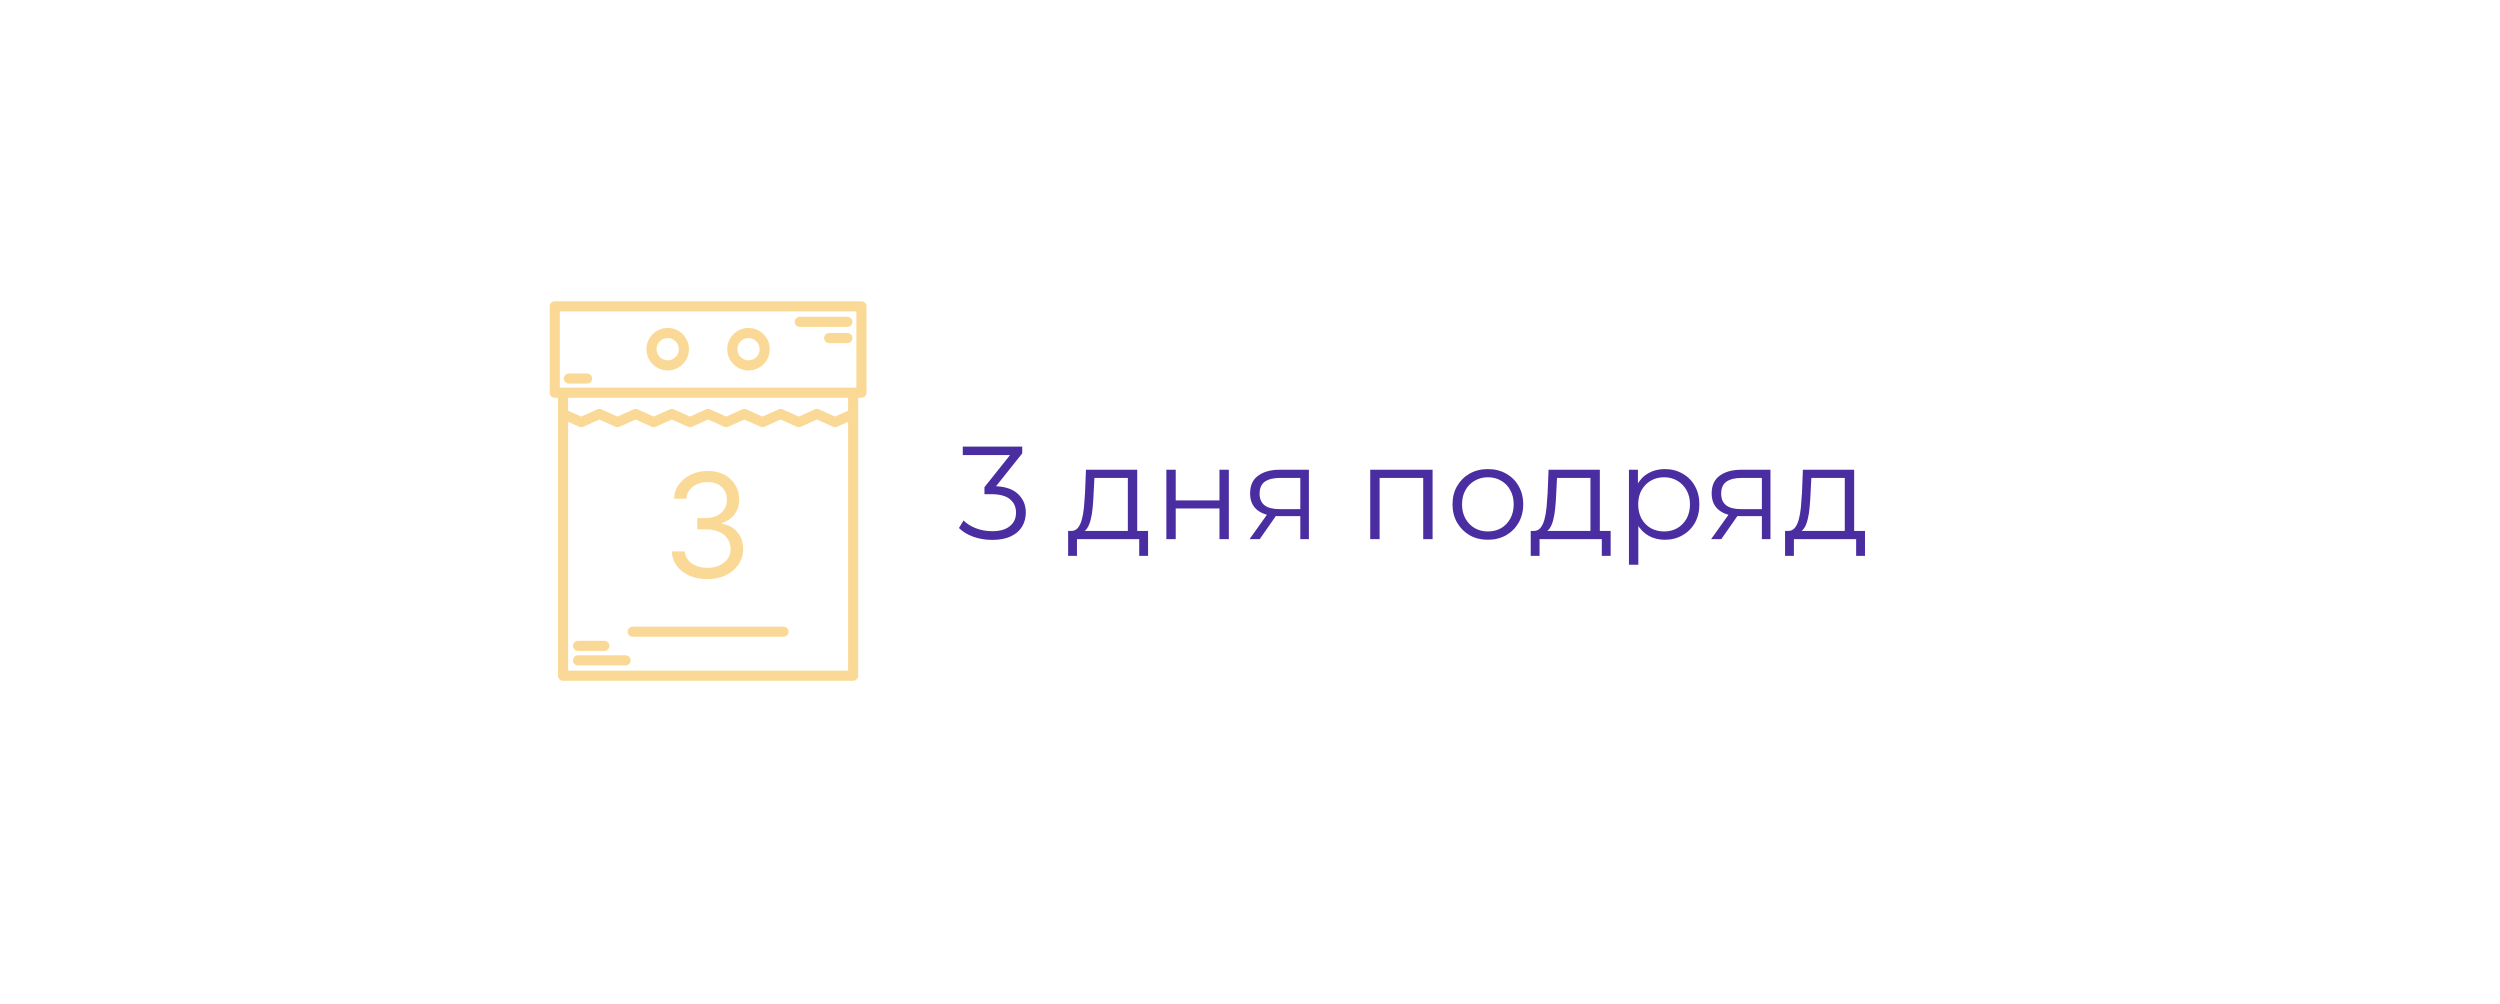 <?xml version="1.0" encoding="UTF-8"?> <svg xmlns="http://www.w3.org/2000/svg" width="473" height="190" viewBox="0 0 473 190" fill="none"> <g filter="url(#filter0_dd_73_14099)"> <rect x="34" y="34" width="405" height="122" rx="30" fill="white"></rect> </g> <path d="M187.733 102.15C186.467 102.15 185.267 101.95 184.133 101.55C183.017 101.133 182.117 100.583 181.433 99.9L182.308 98.475C182.875 99.058 183.633 99.542 184.583 99.925C185.55 100.308 186.6 100.5 187.733 100.5C189.183 100.5 190.292 100.183 191.058 99.55C191.842 98.917 192.233 98.067 192.233 97C192.233 95.933 191.85 95.083 191.083 94.45C190.333 93.817 189.142 93.5 187.508 93.5H186.258V92.175L191.658 85.4L191.908 86.1H182.158V84.5H193.408V85.775L188.008 92.55L187.133 91.975H187.808C189.908 91.975 191.475 92.442 192.508 93.375C193.558 94.308 194.083 95.508 194.083 96.975C194.083 97.958 193.85 98.842 193.383 99.625C192.917 100.408 192.208 101.025 191.258 101.475C190.325 101.925 189.15 102.15 187.733 102.15ZM213.388 101.15V90.425H207.063L206.913 93.35C206.879 94.233 206.821 95.1 206.738 95.95C206.671 96.8 206.546 97.583 206.363 98.3C206.196 99 205.954 99.575 205.638 100.025C205.321 100.458 204.913 100.708 204.413 100.775L202.638 100.45C203.154 100.467 203.579 100.283 203.913 99.9C204.246 99.5 204.504 98.958 204.688 98.275C204.871 97.592 205.004 96.817 205.088 95.95C205.171 95.067 205.238 94.167 205.288 93.25L205.463 88.875H215.163V101.15H213.388ZM202.088 105.175V100.45H217.213V105.175H215.538V102H203.763V105.175H202.088ZM220.672 102V88.875H222.447V94.675H230.722V88.875H232.497V102H230.722V96.2H222.447V102H220.672ZM246.017 102V97.275L246.342 97.65H241.892C240.209 97.65 238.892 97.283 237.942 96.55C236.992 95.817 236.517 94.75 236.517 93.35C236.517 91.85 237.025 90.733 238.042 90C239.059 89.25 240.417 88.875 242.117 88.875H247.642V102H246.017ZM236.417 102L240.017 96.95H241.867L238.342 102H236.417ZM246.017 96.75V89.9L246.342 90.425H242.167C240.95 90.425 240 90.658 239.317 91.125C238.65 91.592 238.317 92.35 238.317 93.4C238.317 95.35 239.559 96.325 242.042 96.325H246.342L246.017 96.75ZM259.246 102V88.875H271.046V102H269.271V89.95L269.721 90.425H260.571L261.021 89.95V102H259.246ZM281.492 102.125C280.225 102.125 279.084 101.842 278.067 101.275C277.067 100.692 276.275 99.9 275.692 98.9C275.109 97.883 274.817 96.725 274.817 95.425C274.817 94.108 275.109 92.95 275.692 91.95C276.275 90.95 277.067 90.167 278.067 89.6C279.067 89.033 280.209 88.75 281.492 88.75C282.792 88.75 283.942 89.033 284.942 89.6C285.959 90.167 286.75 90.95 287.317 91.95C287.9 92.95 288.192 94.108 288.192 95.425C288.192 96.725 287.9 97.883 287.317 98.9C286.75 99.9 285.959 100.692 284.942 101.275C283.925 101.842 282.775 102.125 281.492 102.125ZM281.492 100.55C282.442 100.55 283.284 100.342 284.017 99.925C284.75 99.492 285.325 98.892 285.742 98.125C286.175 97.342 286.392 96.442 286.392 95.425C286.392 94.392 286.175 93.492 285.742 92.725C285.325 91.958 284.75 91.367 284.017 90.95C283.284 90.517 282.45 90.3 281.517 90.3C280.584 90.3 279.75 90.517 279.017 90.95C278.284 91.367 277.7 91.958 277.267 92.725C276.834 93.492 276.617 94.392 276.617 95.425C276.617 96.442 276.834 97.342 277.267 98.125C277.7 98.892 278.284 99.492 279.017 99.925C279.75 100.342 280.575 100.55 281.492 100.55ZM300.912 101.15V90.425H294.587L294.437 93.35C294.404 94.233 294.346 95.1 294.262 95.95C294.196 96.8 294.071 97.583 293.887 98.3C293.721 99 293.479 99.575 293.162 100.025C292.846 100.458 292.437 100.708 291.937 100.775L290.162 100.45C290.679 100.467 291.104 100.283 291.437 99.9C291.771 99.5 292.029 98.958 292.212 98.275C292.396 97.592 292.529 96.817 292.612 95.95C292.696 95.067 292.762 94.167 292.812 93.25L292.987 88.875H302.687V101.15H300.912ZM289.612 105.175V100.45H304.737V105.175H303.062V102H291.287V105.175H289.612ZM314.971 102.125C313.838 102.125 312.813 101.867 311.896 101.35C310.98 100.817 310.246 100.058 309.696 99.075C309.163 98.075 308.896 96.858 308.896 95.425C308.896 93.992 309.163 92.783 309.696 91.8C310.23 90.8 310.955 90.042 311.871 89.525C312.788 89.008 313.821 88.75 314.971 88.75C316.221 88.75 317.338 89.033 318.321 89.6C319.321 90.15 320.105 90.933 320.671 91.95C321.238 92.95 321.521 94.108 321.521 95.425C321.521 96.758 321.238 97.925 320.671 98.925C320.105 99.925 319.321 100.708 318.321 101.275C317.338 101.842 316.221 102.125 314.971 102.125ZM308.196 106.85V88.875H309.896V92.825L309.721 95.45L309.971 98.1V106.85H308.196ZM314.846 100.55C315.78 100.55 316.613 100.342 317.346 99.925C318.08 99.492 318.663 98.892 319.096 98.125C319.53 97.342 319.746 96.442 319.746 95.425C319.746 94.408 319.53 93.517 319.096 92.75C318.663 91.983 318.08 91.383 317.346 90.95C316.613 90.517 315.78 90.3 314.846 90.3C313.913 90.3 313.071 90.517 312.321 90.95C311.588 91.383 311.005 91.983 310.571 92.75C310.155 93.517 309.946 94.408 309.946 95.425C309.946 96.442 310.155 97.342 310.571 98.125C311.005 98.892 311.588 99.492 312.321 99.925C313.071 100.342 313.913 100.55 314.846 100.55ZM333.346 102V97.275L333.671 97.65H329.221C327.538 97.65 326.221 97.283 325.271 96.55C324.321 95.817 323.846 94.75 323.846 93.35C323.846 91.85 324.355 90.733 325.371 90C326.388 89.25 327.746 88.875 329.446 88.875H334.971V102H333.346ZM323.746 102L327.346 96.95H329.196L325.671 102H323.746ZM333.346 96.75V89.9L333.671 90.425H329.496C328.28 90.425 327.33 90.658 326.646 91.125C325.98 91.592 325.646 92.35 325.646 93.4C325.646 95.35 326.888 96.325 329.371 96.325H333.671L333.346 96.75ZM349.032 101.15V90.425H342.707L342.557 93.35C342.524 94.233 342.466 95.1 342.382 95.95C342.316 96.8 342.191 97.583 342.007 98.3C341.841 99 341.599 99.575 341.282 100.025C340.966 100.458 340.557 100.708 340.057 100.775L338.282 100.45C338.799 100.467 339.224 100.283 339.557 99.9C339.891 99.5 340.149 98.958 340.332 98.275C340.516 97.592 340.649 96.817 340.732 95.95C340.816 95.067 340.882 94.167 340.932 93.25L341.107 88.875H350.807V101.15H349.032ZM337.732 105.175V100.45H352.857V105.175H351.182V102H339.407V105.175H337.732Z" fill="#4B2DA2"></path> <path d="M162.983 57H104.958C104.429 57 104 57.429 104 57.958V74.306C104 74.835 104.429 75.264 104.958 75.264H105.57V127.848C105.57 128.377 105.999 128.806 106.528 128.806H161.413C161.942 128.806 162.371 128.377 162.371 127.848V75.264H162.983C163.512 75.264 163.941 74.835 163.941 74.306V57.958C163.941 57.429 163.512 57 162.983 57ZM105.916 58.916H162.025V73.348H105.916V58.916ZM107.486 126.89V79.806L109.568 80.736C109.816 80.847 110.1 80.847 110.349 80.736L113.389 79.378L116.428 80.736C116.677 80.847 116.961 80.847 117.21 80.736L120.248 79.378L123.287 80.736C123.536 80.847 123.82 80.847 124.069 80.736L127.108 79.378L130.147 80.736C130.396 80.847 130.68 80.847 130.929 80.736L133.968 79.378L137.007 80.736C137.256 80.847 137.54 80.847 137.789 80.736L140.828 79.378L143.868 80.736C144.117 80.847 144.401 80.847 144.65 80.736L147.689 79.378L150.729 80.736C150.978 80.847 151.262 80.847 151.51 80.736L154.551 79.378L157.592 80.736C157.716 80.792 157.849 80.82 157.982 80.82C158.116 80.82 158.249 80.792 158.373 80.736L160.456 79.806V126.891H107.486V126.89ZM160.456 77.708L157.982 78.812L154.941 77.454C154.692 77.343 154.408 77.343 154.16 77.454L151.119 78.812L148.079 77.454C147.83 77.343 147.546 77.343 147.297 77.454L144.258 78.812L141.218 77.454C140.97 77.343 140.686 77.343 140.437 77.454L137.397 78.812L134.358 77.454C134.109 77.343 133.825 77.343 133.576 77.454L130.537 78.812L127.498 77.454C127.249 77.343 126.965 77.343 126.716 77.454L123.677 78.812L120.638 77.454C120.39 77.343 120.105 77.343 119.857 77.454L116.818 78.812L113.779 77.454C113.53 77.343 113.246 77.343 112.997 77.454L109.958 78.812L107.486 77.708V75.264H160.455V77.708H160.456Z" fill="#FAD997"></path> <path d="M148.243 118.561H119.698C119.169 118.561 118.74 118.989 118.74 119.518C118.74 120.047 119.169 120.476 119.698 120.476H148.243C148.772 120.476 149.201 120.047 149.201 119.518C149.201 118.989 148.772 118.561 148.243 118.561Z" fill="#FAD997"></path> <path d="M126.328 62.045C124.109 62.045 122.305 63.85 122.305 66.068C122.305 68.287 124.109 70.091 126.328 70.091C128.546 70.091 130.351 68.287 130.351 66.068C130.351 63.85 128.546 62.045 126.328 62.045ZM126.328 68.175C125.166 68.175 124.22 67.23 124.22 66.068C124.22 64.906 125.166 63.961 126.328 63.961C127.49 63.961 128.435 64.906 128.435 66.068C128.435 67.23 127.49 68.175 126.328 68.175Z" fill="#FAD997"></path> <path d="M141.613 62.045C139.395 62.045 137.59 63.85 137.59 66.068C137.59 68.287 139.395 70.091 141.613 70.091C143.831 70.091 145.636 68.287 145.636 66.068C145.636 63.85 143.831 62.045 141.613 62.045ZM141.613 68.175C140.451 68.175 139.506 67.23 139.506 66.068C139.506 64.906 140.451 63.961 141.613 63.961C142.775 63.961 143.72 64.906 143.72 66.068C143.72 67.23 142.775 68.175 141.613 68.175Z" fill="#FAD997"></path> <path d="M118.364 123.982H109.36C108.831 123.982 108.402 124.411 108.402 124.94C108.402 125.469 108.831 125.898 109.36 125.898H118.364C118.893 125.898 119.322 125.469 119.322 124.94C119.322 124.411 118.894 123.982 118.364 123.982Z" fill="#FAD997"></path> <path d="M160.32 59.938H151.315C150.786 59.938 150.357 60.366 150.357 60.895C150.357 61.424 150.786 61.853 151.315 61.853H160.32C160.848 61.853 161.277 61.424 161.277 60.895C161.277 60.366 160.849 59.938 160.32 59.938Z" fill="#FAD997"></path> <path d="M160.32 63.002H156.872C156.343 63.002 155.914 63.431 155.914 63.96C155.914 64.489 156.343 64.918 156.872 64.918H160.32C160.849 64.918 161.278 64.489 161.278 63.96C161.278 63.431 160.85 63.002 160.32 63.002Z" fill="#FAD997"></path> <path d="M111.084 70.665H107.636C107.107 70.665 106.678 71.094 106.678 71.623C106.678 72.152 107.107 72.581 107.636 72.581H111.084C111.613 72.581 112.042 72.152 112.042 71.623C112.042 71.094 111.613 70.665 111.084 70.665Z" fill="#FAD997"></path> <path d="M109.36 123.159H114.341C114.87 123.159 115.299 122.73 115.299 122.201C115.299 121.672 114.87 121.243 114.341 121.243H109.36C108.831 121.243 108.402 121.672 108.402 122.201C108.402 122.73 108.831 123.159 109.36 123.159Z" fill="#FAD997"></path> <path d="M133.869 109.574C132.585 109.574 131.44 109.353 130.435 108.912C129.436 108.471 128.641 107.858 128.051 107.073C127.467 106.282 127.15 105.364 127.098 104.32H129.549C129.601 104.962 129.822 105.517 130.211 105.984C130.6 106.444 131.109 106.801 131.738 107.054C132.367 107.307 133.065 107.433 133.83 107.433C134.686 107.433 135.445 107.284 136.106 106.986C136.768 106.687 137.287 106.272 137.663 105.74C138.039 105.209 138.227 104.592 138.227 103.892C138.227 103.159 138.046 102.514 137.682 101.956C137.319 101.392 136.787 100.951 136.087 100.633C135.386 100.315 134.53 100.156 133.519 100.156H131.923V98.016H133.519C134.31 98.016 135.004 97.873 135.6 97.588C136.204 97.302 136.674 96.9 137.011 96.382C137.355 95.863 137.527 95.253 137.527 94.552C137.527 93.878 137.378 93.291 137.079 92.792C136.781 92.292 136.359 91.903 135.815 91.624C135.276 91.345 134.641 91.206 133.908 91.206C133.22 91.206 132.572 91.332 131.962 91.585C131.359 91.832 130.866 92.192 130.483 92.665C130.101 93.132 129.893 93.696 129.861 94.358H127.526C127.565 93.314 127.879 92.399 128.469 91.615C129.06 90.823 129.831 90.207 130.785 89.766C131.745 89.325 132.799 89.105 133.947 89.105C135.179 89.105 136.236 89.354 137.118 89.854C138 90.347 138.678 90.998 139.151 91.809C139.625 92.62 139.862 93.495 139.862 94.436C139.862 95.558 139.567 96.514 138.976 97.306C138.393 98.097 137.598 98.645 136.593 98.95V99.106C137.851 99.313 138.834 99.848 139.541 100.711C140.248 101.567 140.601 102.627 140.601 103.892C140.601 104.975 140.306 105.948 139.716 106.811C139.132 107.667 138.334 108.341 137.322 108.834C136.311 109.327 135.159 109.574 133.869 109.574Z" fill="#FAD997"></path> <defs> <filter id="filter0_dd_73_14099" x="0" y="0" width="473" height="190" filterUnits="userSpaceOnUse" color-interpolation-filters="sRGB"> <feFlood flood-opacity="0" result="BackgroundImageFix"></feFlood> <feColorMatrix in="SourceAlpha" type="matrix" values="0 0 0 0 0 0 0 0 0 0 0 0 0 0 0 0 0 0 127 0" result="hardAlpha"></feColorMatrix> <feOffset dx="4" dy="4"></feOffset> <feGaussianBlur stdDeviation="15"></feGaussianBlur> <feComposite in2="hardAlpha" operator="out"></feComposite> <feColorMatrix type="matrix" values="0 0 0 0 0.478 0 0 0 0 0.369 0 0 0 0 0.796 0 0 0 0.25 0"></feColorMatrix> <feBlend mode="normal" in2="BackgroundImageFix" result="effect1_dropShadow_73_14099"></feBlend> <feColorMatrix in="SourceAlpha" type="matrix" values="0 0 0 0 0 0 0 0 0 0 0 0 0 0 0 0 0 0 127 0" result="hardAlpha"></feColorMatrix> <feOffset dx="-4" dy="-4"></feOffset> <feGaussianBlur stdDeviation="15"></feGaussianBlur> <feComposite in2="hardAlpha" operator="out"></feComposite> <feColorMatrix type="matrix" values="0 0 0 0 0.478 0 0 0 0 0.369 0 0 0 0 0.796 0 0 0 0.25 0"></feColorMatrix> <feBlend mode="normal" in2="effect1_dropShadow_73_14099" result="effect2_dropShadow_73_14099"></feBlend> <feBlend mode="normal" in="SourceGraphic" in2="effect2_dropShadow_73_14099" result="shape"></feBlend> </filter> </defs> </svg> 